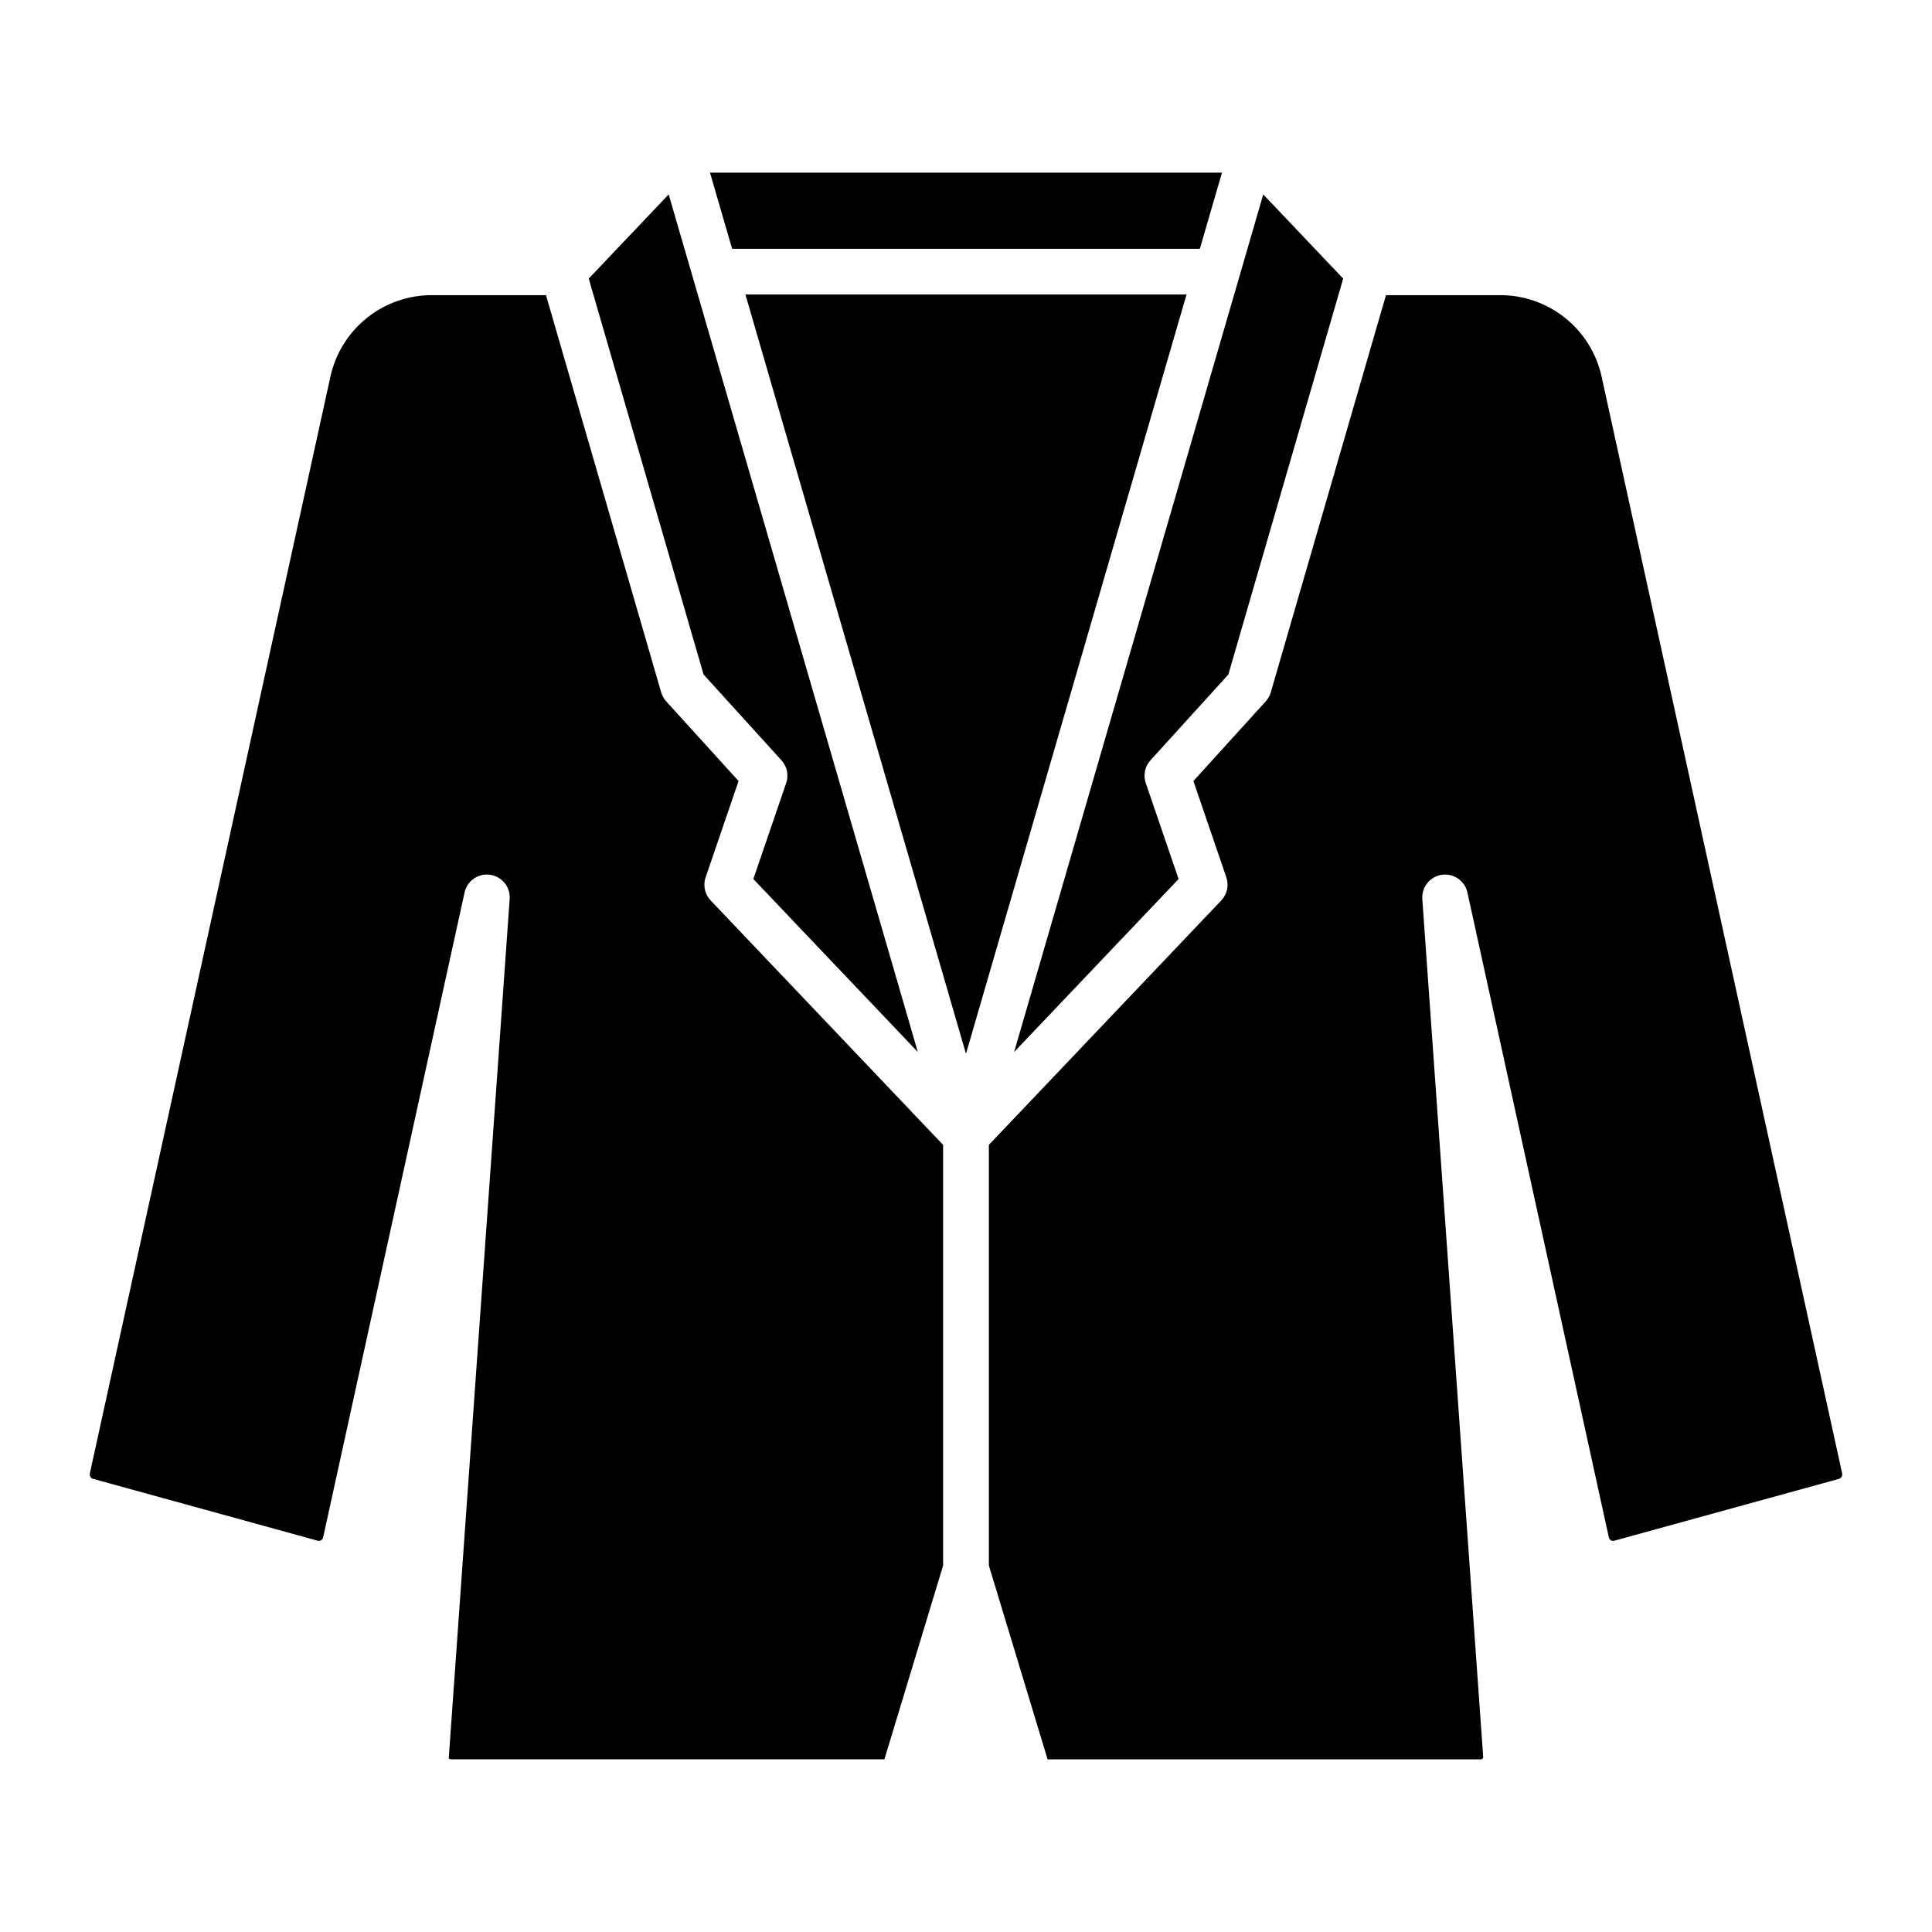 <?xml version="1.0" encoding="UTF-8"?>
<!-- Uploaded to: ICON Repo, www.iconrepo.com, Generator: ICON Repo Mixer Tools -->
<svg fill="#000000" width="800px" height="800px" version="1.1" viewBox="144 144 512 512" xmlns="http://www.w3.org/2000/svg">
 <path d="m330.46 322.76-30.438-104.93 21.188-22.316 66.023 227.28-43.59-45.844 8.699-25.426h0.004c0.715-2.09 0.238-4.398-1.246-6.035zm125.88 54.188-8.699-25.426h-0.004c-0.715-2.09-0.234-4.398 1.246-6.035l20.641-22.73 30.434-104.93-21.184-22.309-66.023 227.28zm5.629-167.01 5.867-20.191h-135.68l5.867 20.191zm-130.97 166.56 8.73-25.516-19.18-21.121c-0.617-0.684-1.074-1.5-1.332-2.387l-30.527-105.25-30.121-0.008c-6.316-0.035-12.453 2.109-17.379 6.066-4.922 3.961-8.332 9.492-9.656 15.668l-63.73 290.53c-0.133 0.645 0.266 1.277 0.898 1.438l59.488 16.383h0.004c0.293 0.086 0.613 0.051 0.883-0.102 0.285-0.176 0.488-0.457 0.559-0.781l37.477-170.9c0.68-3.102 3.641-5.152 6.781-4.695 3.141 0.453 5.402 3.254 5.176 6.422l-16.156 227.86c0.016-0.156 0.289 0.133 0.664 0.133h114.8l15.562-51.383v-111.44l-61.605-64.785v-0.004c-1.555-1.633-2.07-3.996-1.34-6.133zm10.543-154.45 58.453 201.21 58.449-201.21zm226.93 21.898c-1.324-6.176-4.734-11.707-9.66-15.664-4.926-3.957-11.059-6.102-17.379-6.066l-30.137 0.008-30.523 105.25c-0.258 0.887-0.715 1.703-1.332 2.387l-19.18 21.121 8.73 25.516c0.734 2.137 0.215 4.5-1.34 6.133l-61.59 64.77v111.46l15.562 51.383h114.8c0.332 0.016 0.617-0.23 0.645-0.562l-16.141-227.43c-0.223-3.164 2.035-5.969 5.176-6.422 3.141-0.453 6.102 1.594 6.781 4.695l37.48 170.91c0.07 0.324 0.273 0.602 0.559 0.773 0.246 0.145 0.539 0.184 0.816 0.117l59.594-16.406c0.633-0.184 1.008-0.828 0.855-1.469z"/>
</svg>